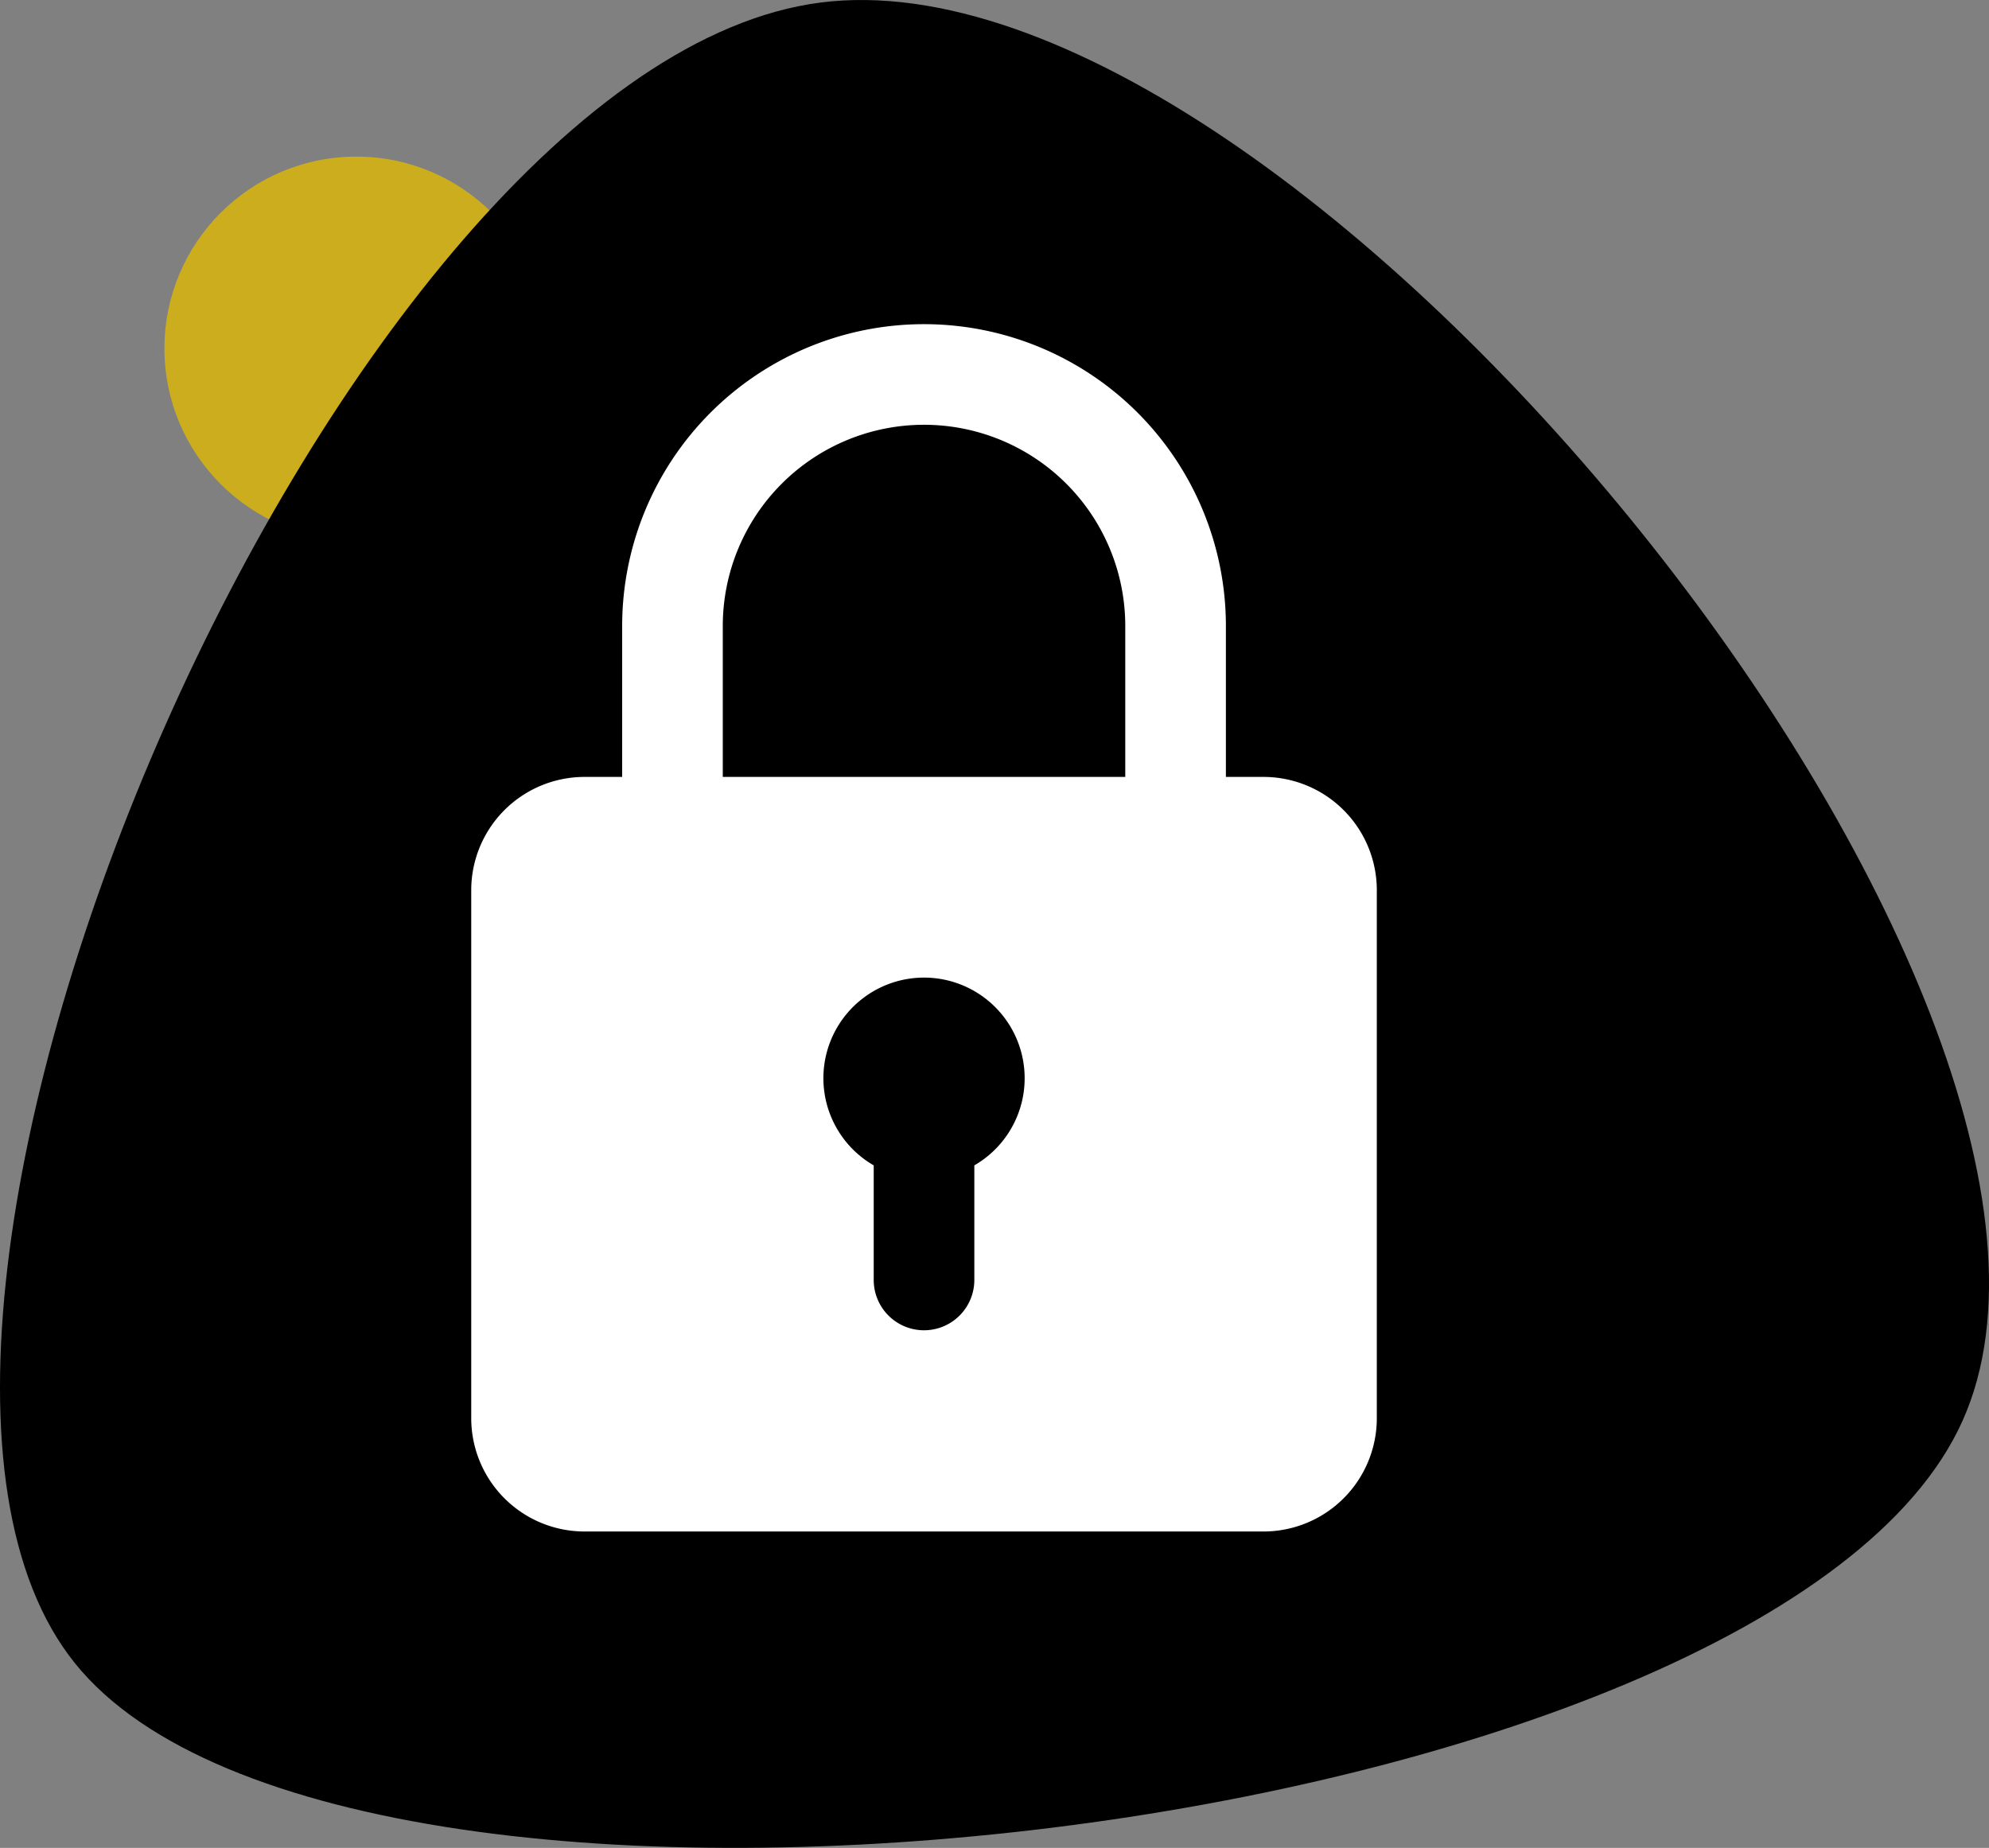 <svg xmlns="http://www.w3.org/2000/svg" xmlns:xlink="http://www.w3.org/1999/xlink" width="111.932" height="104" viewBox="0 0 111.932 104">
  <rect x="0" y="0" width="111.932" height="104" fill="#808080" stroke="none"/>
  <defs>
    <clipPath id="clip-path">
      <path id="Path" d="M93.612,107.712c19.352-15.579,9.867-95.669-13.64-106.22S-3.312,38.849.144,65.76,74.261,123.292,93.612,107.712Z" transform="translate(111.932) rotate(90)"/>
    </clipPath>
  </defs>
  <g id="icon_confidentialite" transform="translate(0 0)">
    <g id="image" transform="translate(0 0)">
      <circle id="Oval" cx="10.797" cy="10.797" r="10.797" transform="translate(9.254 8.814)" fill="#ccad1e"/>
      <g id="Path_2" data-name="Path 2" transform="translate(0 0)">
        <path id="Path-2" data-name="Path" d="M93.612,107.712c19.352-15.579,9.867-95.669-13.64-106.22S-3.312,38.849.144,65.76,74.261,123.292,93.612,107.712Z" transform="translate(111.932) rotate(90)"/>
      </g>
    </g>
    <g id="Groupe_46" data-name="Groupe 46" transform="translate(26.519 18.245)">
      <path id="Tracé_112" data-name="Tracé 112" d="M197.592,255.371h-2.123v-8.494a16.987,16.987,0,1,0-33.975,0v8.494H159.37a6.378,6.378,0,0,0-6.37,6.37v29.728a6.378,6.378,0,0,0,6.37,6.37h38.222a6.378,6.378,0,0,0,6.37-6.37V261.741a6.378,6.378,0,0,0-6.37-6.37Zm-30.436-8.494a11.325,11.325,0,1,1,22.65,0v8.494h-22.65Zm14.156,30.356v6.45a2.831,2.831,0,1,1-5.662,0v-6.45a5.663,5.663,0,1,1,5.662,0Zm0,0" transform="translate(-153 -229.89)" fill="#fff"/>
    </g>
  </g>
</svg>

